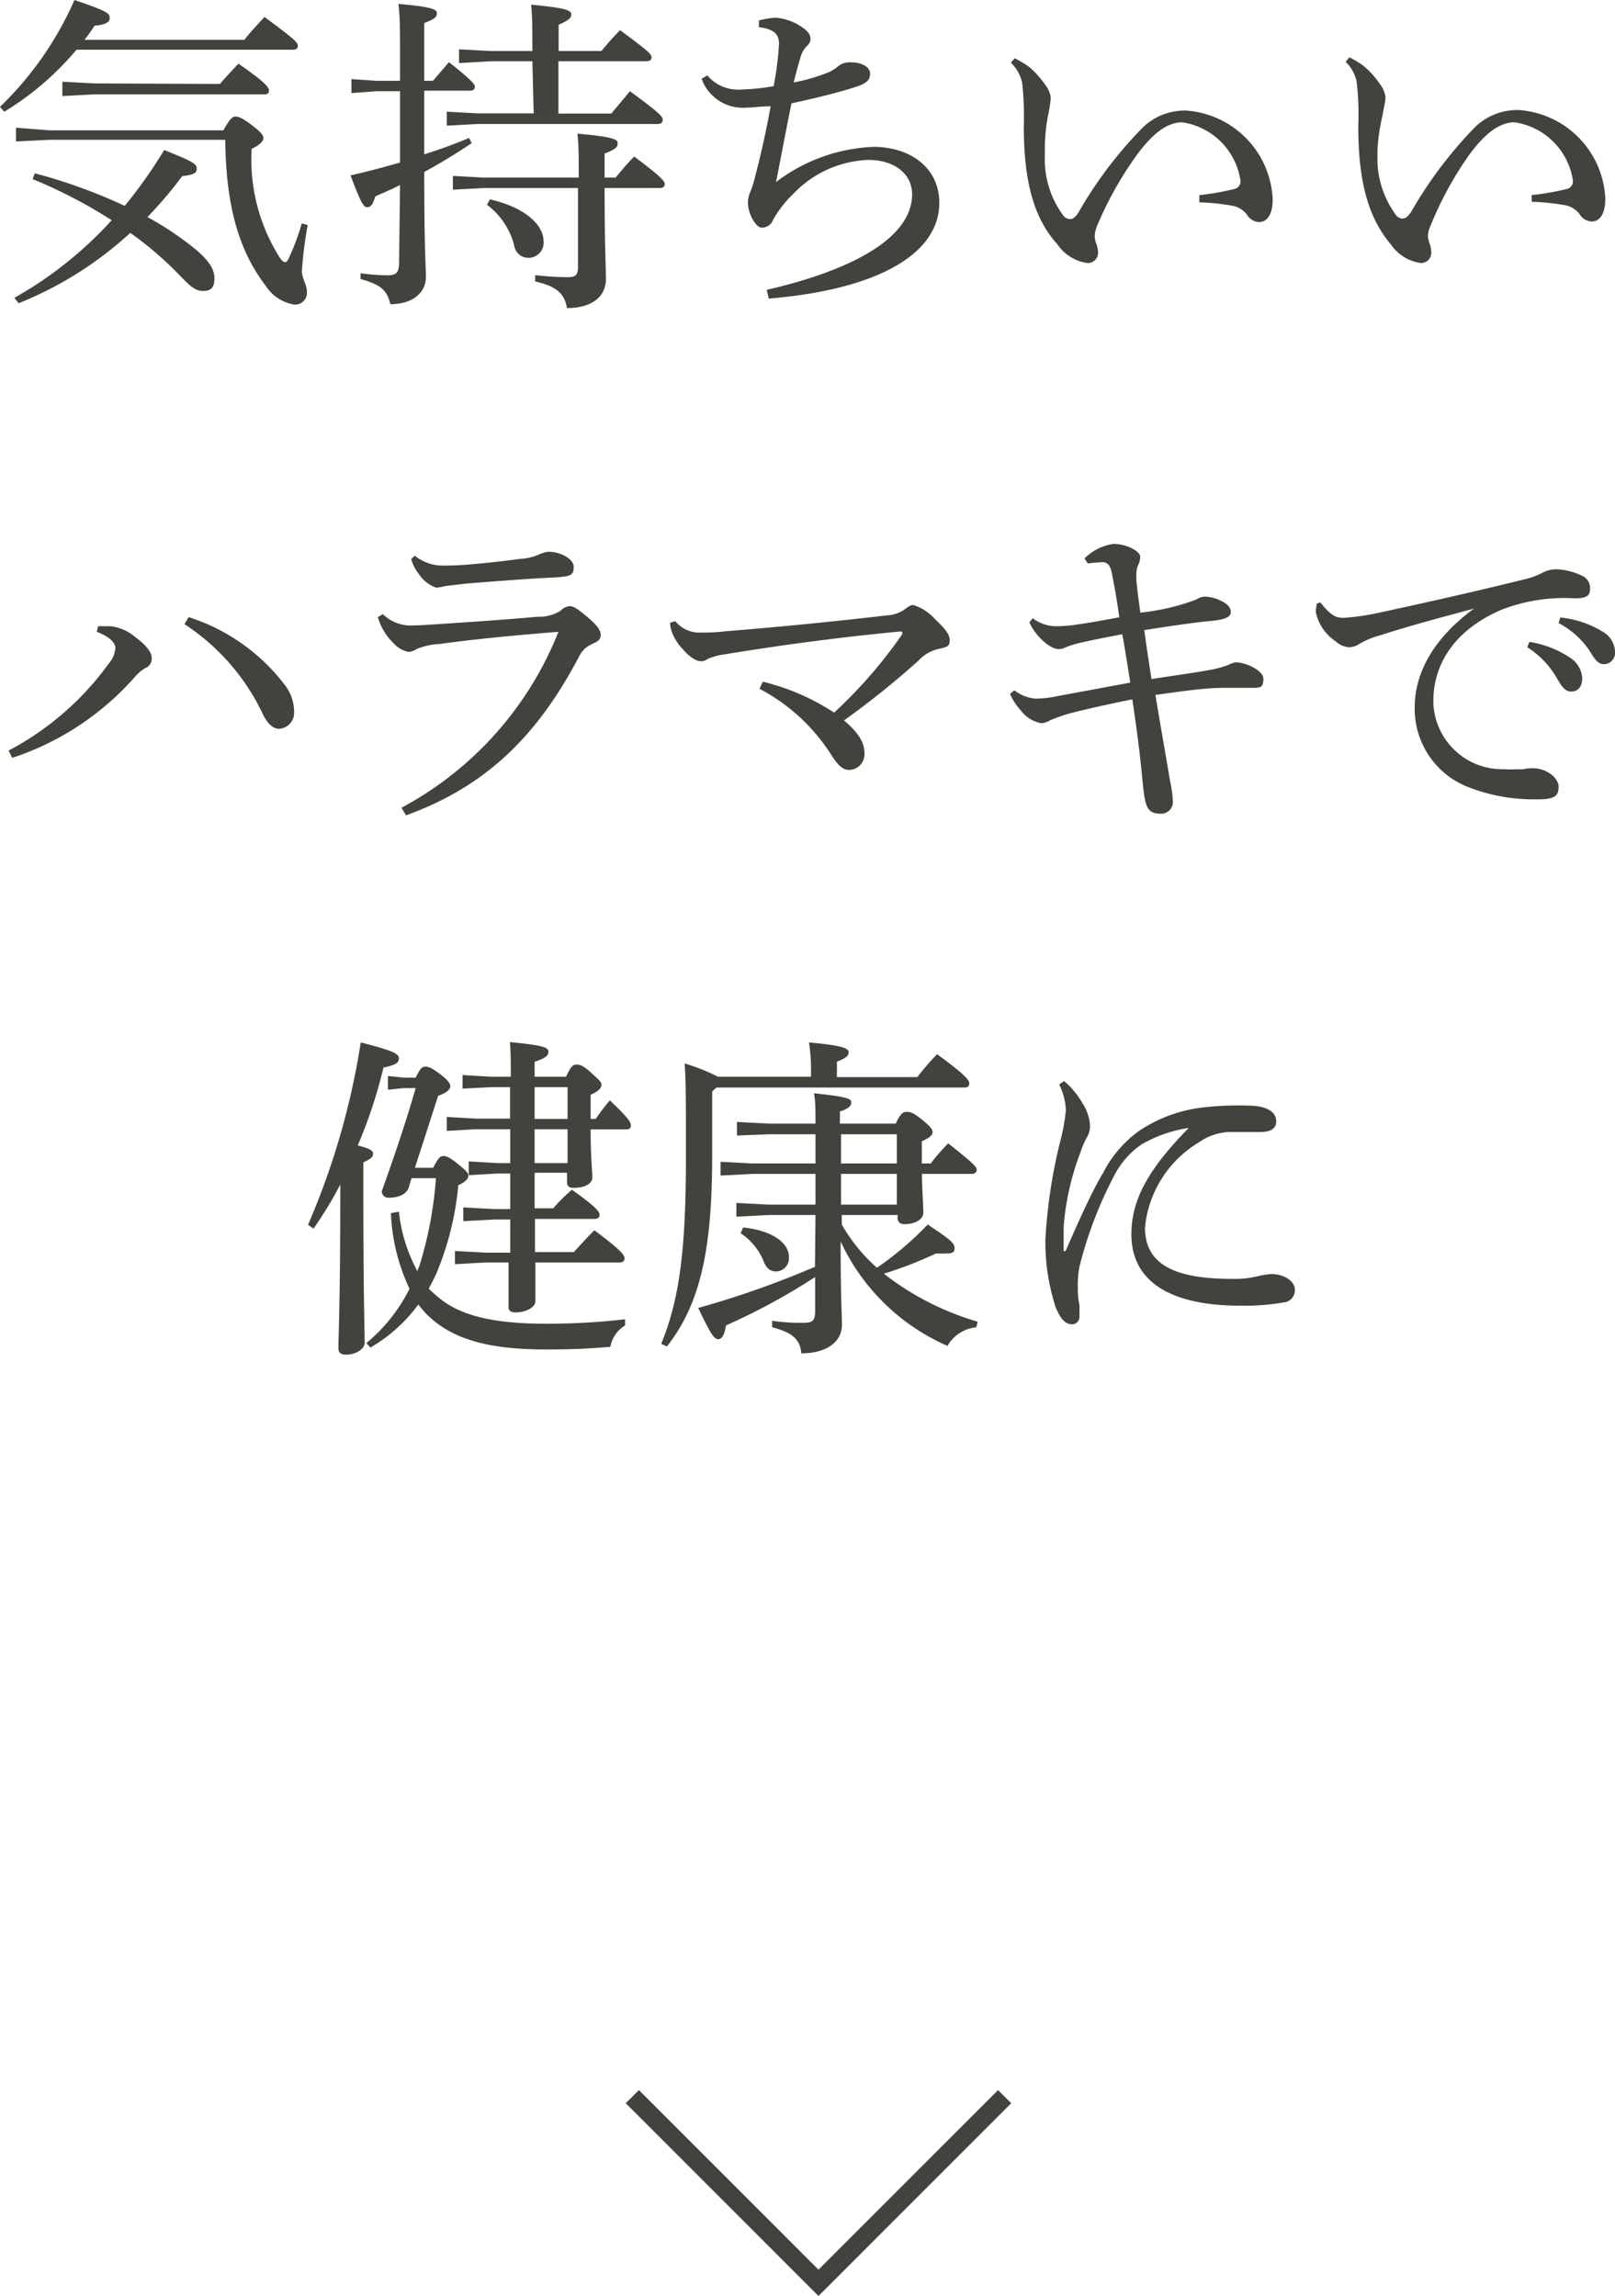 <svg xmlns="http://www.w3.org/2000/svg" viewBox="0 0 86.76 123.34"><defs><style>.cls-1{fill:#43423d;}.cls-2{fill:none;stroke:#43423d;stroke-miterlimit:10;}</style></defs><title>nav-1</title><g id="レイヤー_2" data-name="レイヤー 2"><g id="main"><path class="cls-1" d="M4.11,2.67A15.62,15.62,0,0,1,.23,6L0,5.74A18,18,0,0,0,4,0C5.69.58,5.89.7,5.89.94V1c0,.2-.27.34-.81.38-.16.25-.34.5-.54.76h8.59c.36-.47.7-.81,1.08-1.23C15.74,2.05,16,2.27,16,2.45s-.11.22-.29.22ZM1.87,9.31A28.65,28.65,0,0,1,6.7,11.06a25.69,25.69,0,0,0,2.12-3c1.59.63,1.75.76,1.75,1s-.16.33-.78.4a22.13,22.13,0,0,1-1.87,2.2A16.47,16.47,0,0,1,10,13c1.16.85,1.52,1.41,1.52,1.95s-.22.68-.62.68-.68-.25-1.24-.83A18.81,18.81,0,0,0,7,12.51,19.67,19.67,0,0,1,1,16.29L.77,16A20.84,20.84,0,0,0,6,11.83,26.42,26.42,0,0,0,1.75,9.62Zm.78-1.8L.86,7.6V6.86L2.65,7H12c.33-.58.47-.74.65-.74s.42.11.94.51.56.54.56.66-.17.36-.63.56A9.82,9.82,0,0,0,15,13.79c.16.25.23.29.32.29s.16-.11.23-.29A12.12,12.12,0,0,0,16.21,12l.32.09a20.79,20.79,0,0,0-.31,2.46c0,.45.27.72.27,1.16a.63.63,0,0,1-.68.65,2.24,2.24,0,0,1-1.53-1c-1.32-1.73-2.14-4-2.18-7.85Zm9.16-3c.33-.37.65-.72,1-1.09,1.44,1,1.64,1.27,1.64,1.44s-.09.21-.27.21H5.06l-1.71.09V4.39l1.71.09Z"/><path class="cls-1" d="M21.49,9.94c-.43.22-.88.41-1.33.61-.13.43-.23.58-.43.58s-.33-.2-.9-1.71c1-.22,1.82-.45,2.66-.69V4.9H20.23L18.88,5V4.25l1.35.09h1.26V3c0-1.42,0-2.16-.09-2.79,1.8.16,2.07.29,2.07.5s-.12.31-.68.53V4.34h.47c.29-.34.54-.63.86-1,1.26,1,1.39,1.19,1.39,1.33s-.11.2-.27.2H22.79c0,1.13,0,2.28,0,3.42.81-.25,1.6-.54,2.41-.88l.14.28c-.9.6-1.72,1.1-2.55,1.55,0,4.23.09,5.08.09,5.64,0,.83-.69,1.46-1.91,1.46-.18-.76-.52-1.05-1.6-1.35l0-.31a12,12,0,0,0,1.42.11c.53,0,.65-.15.65-.74ZM28.6,3.29H26.34l-1.68.1V2.65l1.68.09H28.6c0-1.14,0-1.88-.07-2.49,1.89.18,2.16.31,2.16.52s-.16.33-.68.56V2.74h2.3c.31-.38.6-.71,1-1.12C34.87,2.77,35,2.92,35,3.08s-.11.21-.29.21H30V6.1h2.84c.31-.37.65-.77,1-1.2,1.64,1.2,1.76,1.37,1.76,1.53s-.09.23-.28.23H25.65L24,6.75V6l1.67.09h3Zm2.49,6.25c0-1.19,0-1.73-.07-2.36,2,.18,2.16.31,2.16.53s-.15.32-.7.54V9.54h.59c.31-.37.61-.74,1-1.13,1.51,1.13,1.64,1.33,1.64,1.48s-.11.21-.29.21H32.48c0,3.1.07,4.27.07,4.88,0,1-.81,1.57-2.09,1.57-.14-.78-.54-1.16-1.71-1.43l0-.34a15.76,15.76,0,0,0,1.74.11c.45,0,.56-.14.56-.54V10.1H26l-1.67.09V9.45L26,9.54Zm-4.77,1.17c1.85.42,2.88,1.35,2.88,2.25a.81.81,0,0,1-.81.89.76.76,0,0,1-.76-.63A3.93,3.93,0,0,0,26.16,11Z"/><path class="cls-1" d="M41.19,15.57C46,14.46,49,12.69,49,10.44c0-1.06-.9-1.85-2.36-1.85a5.86,5.86,0,0,0-4,1.8,6.17,6.17,0,0,0-1.11,1.42.64.64,0,0,1-.62.42c-.28,0-.73-.71-.73-1.35a1.56,1.56,0,0,1,.16-.65,6.2,6.2,0,0,0,.23-.76c.31-1.17.58-2.39.83-3.76-.56,0-.94.07-1.26.07a2.36,2.36,0,0,1-2.45-1.55L38,4.05a2.15,2.15,0,0,0,1.82.76,12.33,12.33,0,0,0,1.74-.18,17.1,17.1,0,0,0,.29-2.27c0-.47-.2-.79-1.08-.9l0-.36a4.47,4.47,0,0,1,.9-.15,2.82,2.82,0,0,1,1.24.4c.47.27.63.5.63.74a.51.51,0,0,1-.19.38,1.39,1.39,0,0,0-.36.66c-.11.36-.24.85-.35,1.3a10.36,10.36,0,0,0,1.91-.56,2.82,2.82,0,0,0,.54-.36,1,1,0,0,1,.65-.16c.58,0,1,.27,1,.59s-.11.51-.74.72c-.89.29-2.2.62-3.48.89-.27,1.31-.54,2.77-.83,4.23a9.23,9.23,0,0,1,5.24-1.89c2,0,3.53,1.15,3.53,3,0,2.84-3.49,4.68-9.16,5.15Z"/><path class="cls-1" d="M64.43,10.48a13.77,13.77,0,0,0,1.85-.32.42.42,0,0,0,.36-.45,3.71,3.71,0,0,0-3.13-3.14c-.9,0-1.73.76-2.52,1.87a19.06,19.06,0,0,0-2.06,3.71,1.54,1.54,0,0,0-.12.56,1.45,1.45,0,0,0,.07.34,1.58,1.58,0,0,1,.11.54.55.55,0,0,1-.56.54h0a2.32,2.32,0,0,1-1.62-1C55.55,11.74,55,9.79,55,6.77a16.25,16.25,0,0,0-.09-2.34,2.16,2.16,0,0,0-.6-1.06l.2-.24a5.87,5.87,0,0,1,.76.45,5.22,5.22,0,0,1,.9,1,1.36,1.36,0,0,1,.28.68,8.24,8.24,0,0,1-.16,1,9.92,9.92,0,0,0-.16,1.85v.26a5.08,5.08,0,0,0,1,3.22.46.46,0,0,0,.35.18c.14,0,.27-.07.46-.36a22.22,22.22,0,0,1,3.48-4.59,3.24,3.24,0,0,1,2.29-.88,5,5,0,0,1,4.66,4.75c0,.83-.29,1.24-.74,1.24a.81.81,0,0,1-.65-.41,1.26,1.26,0,0,0-.79-.47,12.14,12.14,0,0,0-1.76-.18Z"/><path class="cls-1" d="M82.28,10.48a14,14,0,0,0,1.86-.32.42.42,0,0,0,.36-.45,3.71,3.71,0,0,0-3.14-3.14c-.9,0-1.73.76-2.52,1.87a19,19,0,0,0-2,3.71,1.41,1.41,0,0,0-.13.56,1.42,1.42,0,0,0,.08.34,1.55,1.55,0,0,1,.1.54.55.55,0,0,1-.55.54h0a2.32,2.32,0,0,1-1.62-1c-1.22-1.44-1.76-3.39-1.75-6.41a14.83,14.83,0,0,0-.09-2.34,2.12,2.12,0,0,0-.59-1.06l.2-.24a5.12,5.12,0,0,1,.75.45,4.62,4.62,0,0,1,.9,1,1.39,1.39,0,0,1,.29.68c0,.27-.11.63-.16,1A9.92,9.92,0,0,0,74,8.08v.26a5.08,5.08,0,0,0,1,3.22.45.45,0,0,0,.34.18c.15,0,.27-.07.47-.36a22.61,22.61,0,0,1,3.47-4.59,3.28,3.28,0,0,1,2.29-.88,5,5,0,0,1,4.67,4.75c0,.83-.29,1.24-.74,1.24a.8.8,0,0,1-.65-.41,1.29,1.29,0,0,0-.79-.47,12.31,12.31,0,0,0-1.77-.18Z"/><path class="cls-1" d="M5.27,33.64c.27,0,.48,0,.66,0a2.45,2.45,0,0,1,1.32.57c.57.42.9.81.9,1.14a.53.53,0,0,1-.35.54,2.28,2.28,0,0,0-.5.41A15,15,0,0,1,.66,40.71l-.2-.39a15.62,15.62,0,0,0,5.38-4.67,1.44,1.44,0,0,0,.36-.84c0-.29-.34-.62-1-.87Zm4.86-.49a10.48,10.48,0,0,1,5.15,3.62,2.38,2.38,0,0,1,.52,1.4v.08a.86.86,0,0,1-.81.9c-.31,0-.63-.26-.9-.85a11.75,11.75,0,0,0-4.18-4.77Z"/><path class="cls-1" d="M21.57,43.39A18.42,18.42,0,0,0,30,33.94c-2.5.2-4.73.42-6.34.65a3.86,3.86,0,0,0-1.27.27.91.91,0,0,1-.44.16,1.44,1.44,0,0,1-.79-.45,3.11,3.11,0,0,1-.65-.88,3,3,0,0,1-.21-.54l.27-.16a2.14,2.14,0,0,0,1.38.61c.71,0,1.16-.05,1.57-.07,1.64-.11,3.75-.25,5.37-.4a2.13,2.13,0,0,0,1.22-.32.8.8,0,0,1,.49-.25c.19,0,.37.1.9.54s.77.73.77,1-.16.36-.47.5a1.35,1.35,0,0,0-.65.59c-2.19,4.18-4.89,7-9.34,8.61Zm.71-13.54a2.41,2.41,0,0,0,1.65.53h.16c.83,0,2.53-.18,3.88-.36a2.84,2.84,0,0,0,1-.24,1.53,1.53,0,0,1,.5-.14c.65,0,1.35.39,1.35.81s-.12.5-.86.56c-1.87.09-3.53.23-4.92.34l-1.11.13a3.43,3.43,0,0,1-.49.09,1.81,1.81,0,0,1-.92-.71,2.19,2.19,0,0,1-.43-.83Z"/><path class="cls-1" d="M36.28,33.37a1.66,1.66,0,0,0,1.4.61c.36,0,.72,0,1.3-.07,2.79-.22,6-.54,8.64-.85a1.8,1.8,0,0,0,1-.34c.2-.15.31-.22.44-.22a2.57,2.57,0,0,1,1.17.76c.59.56.79.83.79,1.15s-.16.34-.5.43a2.09,2.09,0,0,0-1.18.65,46.31,46.31,0,0,1-4,3.21c.85.72,1.1,1.24,1.1,1.78a.84.84,0,0,1-.83.88c-.36,0-.61-.29-.93-.77A10.15,10.15,0,0,0,40.8,37l.18-.38a12.31,12.31,0,0,1,3.83,1.66,25.39,25.39,0,0,0,3.66-4.21.19.19,0,0,0,0-.09s0-.06-.09-.06h0c-3.22.31-6.23.7-9.63,1.26a3.29,3.29,0,0,0-.74.22.55.55,0,0,1-.36.12c-.24,0-.6-.21-1-.68a2.67,2.67,0,0,1-.56-.9,1.52,1.52,0,0,1-.09-.49Z"/><path class="cls-1" d="M58.26,30a2.72,2.72,0,0,1,1.55-.78c.77,0,1.44.42,1.44.67a.92.92,0,0,1-.09.43,1.14,1.14,0,0,0-.11.52,2.18,2.18,0,0,0,0,.35c.07.7.12,1.06.21,1.72a12.14,12.14,0,0,0,3-.7,1,1,0,0,1,.42-.16,2,2,0,0,1,.9.22c.39.18.54.39.54.61s-.2.39-1,.47c-.56.05-1.64.18-3.65.5.14,1,.25,1.73.39,2.63,1-.16,2.32-.34,3.12-.49a5.16,5.16,0,0,0,1-.27,1.39,1.39,0,0,1,.42-.14c.5,0,1.47.43,1.47.88s-.12.49-.57.49h-1.5c-1.17,0-2.36.2-3.73.38.33,2,.62,3.59.78,4.59a6.75,6.75,0,0,1,.16,1.16.63.63,0,0,1-.68.63c-.62,0-.74-.35-.83-.81-.06-.29-.11-.83-.15-1.23-.1-1.1-.27-2.41-.52-4.1-1.37.27-2.66.57-3.35.75a8.75,8.75,0,0,0-1.08.38.93.93,0,0,1-.47.15,1.79,1.79,0,0,1-1.11-.71,3.2,3.2,0,0,1-.56-.86l.23-.2a2.13,2.13,0,0,0,1.14.45,6,6,0,0,0,1.2-.14l3.89-.72c-.14-.87-.28-1.82-.43-2.6-.77.15-1.53.29-2.3.47a5.84,5.84,0,0,0-.76.24.82.82,0,0,1-.34.09c-.54,0-1.33-.81-1.59-1.44l.18-.22a2.09,2.09,0,0,0,1.34.43,8.09,8.09,0,0,0,1.17-.11c.63-.09,1.27-.21,2.14-.37-.14-1-.25-1.62-.41-2.42-.08-.37-.24-.54-.47-.54a7.59,7.59,0,0,0-.81.07Z"/><path class="cls-1" d="M70.93,32.36c.61.77.88.83,1.28.83a13.25,13.25,0,0,0,1.94-.29c2.36-.51,5-1.1,7.71-1.77a4.13,4.13,0,0,0,1-.36,1.6,1.6,0,0,1,.71-.19,3.4,3.4,0,0,1,1.4.34.72.72,0,0,1,.45.7c0,.4-.2.52-.83.52a9.41,9.41,0,0,0-3.89.6C78.19,33.8,77,35.63,77,37.67a3.7,3.7,0,0,0,3.8,3.65,4.76,4.76,0,0,0,.68,0,1.89,1.89,0,0,0,.36,0,2.16,2.16,0,0,1,.5-.05c.76,0,1.39.52,1.39,1s-.21.65-1,.67h-.16a9.72,9.72,0,0,1-3.75-.68A4.51,4.51,0,0,1,76,38c0-1.84,1-3.71,3.19-5.31-1.93.52-3.37.9-5.15,1.47a4.21,4.21,0,0,0-1.08.47,1,1,0,0,1-.49.14,1.21,1.21,0,0,1-.72-.32,2.53,2.53,0,0,1-1.06-1.55,1.65,1.65,0,0,1,.06-.48Zm11.23,2.12a5.54,5.54,0,0,1,2.26.9A1.41,1.41,0,0,1,85,36.44c0,.46-.25.71-.59.71s-.51-.27-.82-.8a4.79,4.79,0,0,0-1.54-1.58Zm1.66-1.31a5.4,5.4,0,0,1,2.29.77A1.28,1.28,0,0,1,86.76,35a.61.61,0,0,1-.6.68c-.21,0-.41-.11-.72-.65a4.55,4.55,0,0,0-1.71-1.56Z"/><path class="cls-1" d="M16.55,65.79A40.3,40.3,0,0,0,19.38,56c1.78.45,2.05.61,2.05.86s-.22.36-.83.49a26,26,0,0,1-1.38,4.18c.68.18.82.28.82.45s-.12.28-.52.46V64c0,5.69.07,7.39.07,8.14,0,.33-.48.63-1,.63-.29,0-.41-.12-.41-.34,0-.68.1-2.38.1-8.44v-.36A20.09,20.09,0,0,1,16.84,66Zm6.72-3.06c.27-.52.37-.63.55-.63s.37.09.83.47.51.45.51.6-.15.32-.54.5a16,16,0,0,1-1.19,4.77c-.13.27-.25.52-.4.78a7.17,7.17,0,0,0,.58.52c1.22,1,3.1,1.37,5.74,1.37a36.69,36.69,0,0,0,4.23-.24v.33a1.69,1.69,0,0,0-.79,1.15c-1.31.11-2.11.14-3.51.14-3.1,0-5-.57-6.32-1.85-.16-.16-.32-.36-.49-.56a8.5,8.5,0,0,1-2.57,2.31l-.22-.24A9,9,0,0,0,22,69.23a10.44,10.44,0,0,1-1-4.06l.43-.08a8.61,8.61,0,0,0,1,3.21c0-.11.09-.24.12-.36a20.87,20.87,0,0,0,.87-4.65H22.11l-.16.52c-.11.33-.52.53-1.06.53a.35.35,0,0,1-.38-.35c.67-1.87,1.32-3.78,1.82-5.54H21.7l-.86.09V57.8l.86.09h.63c.25-.52.36-.59.52-.59s.33.05.78.39.56.52.56.67-.2.36-.65.5l-1.25,3.87Zm7.14-4.89c.27-.58.38-.65.55-.65s.32,0,.79.43.56.5.56.65-.09.32-.58.54v1.3H32a12.09,12.09,0,0,1,.76-1c1.06,1,1.13,1.19,1.13,1.35s-.09.21-.27.21H31.73c0,1.5.09,2.24.09,2.58s-.41.56-1,.56c-.26,0-.36-.09-.36-.33V63H28.72c0,.63,0,1.28,0,1.91h1c.36-.42.59-.63,1-1,1.33.94,1.49,1.19,1.49,1.35s-.11.22-.28.22H28.74c0,.59,0,1.19,0,1.78h2.09c.36-.4.7-.77,1.1-1.17,1.49,1.1,1.62,1.35,1.62,1.51s-.11.22-.29.22H28.76c0,1.29,0,1.78,0,2.09s-.5.59-1.06.59c-.27,0-.38-.09-.38-.29,0-.38,0-1,0-2.39H26.08l-1.64.09V67.2l1.64.09h1.33c0-.59,0-1.19,0-1.78h-.87l-1.65.09v-.74l1.65.09h.87c0-.63,0-1.28,0-1.91h-.7l-1.53.09v-.74l1.53.09h.7V60.66H25.57L24,60.75V60l1.53.09h1.87V58.4H26.38l-1.53.08v-.73l1.53.09h1.06c0-.89,0-1.35-.05-1.86,1.91.18,2.07.31,2.07.52s-.14.33-.74.54v.8Zm.08.56H28.72v1.71h1.77Zm0,2.26H28.72v1.82h1.77Z"/><path class="cls-1" d="M38.26,58.63v3.46c0,5.16-.68,8-2.43,10.24l-.31-.14c1-2.43,1.33-5.13,1.33-10.12,0-2.88,0-4-.07-4.94a10.47,10.47,0,0,1,1.79.71h5v-.45A9.67,9.67,0,0,0,43.46,56c1.73.15,2.13.31,2.13.51s-.11.32-.63.52v.83h4.32a14.76,14.76,0,0,1,1.06-1.23c1.51,1.1,1.73,1.39,1.73,1.57s-.11.22-.29.22H38.49Zm5.55,6.64H41.28l-1.72.09v-.74l1.72.09h2.53V63.06H40.42l-1.71.09v-.74l1.71.09h3.39V60.93H41.32L39.59,61v-.73l1.73.09h2.49c0-.71,0-1.17-.08-1.63,1.8.19,2,.29,2,.49s-.14.33-.61.49v.65h3c.25-.54.39-.63.57-.63s.33,0,.81.39.6.54.6.7-.15.29-.58.49V62.5H50a10.37,10.37,0,0,1,.94-1.08c1.42,1.12,1.53,1.28,1.53,1.42s-.11.22-.29.22H49.53c0,.81.07,1.55.07,2.09,0,.37-.47.61-1,.61-.24,0-.38-.11-.38-.34v-.15h-3v.51a9.16,9.16,0,0,0,1.89,2.32,17.24,17.24,0,0,0,2.73-2.32c1.26.84,1.44,1,1.44,1.28s-.19.28-.79.28h-.22a20.9,20.9,0,0,1-2.79,1.08A15,15,0,0,0,52.52,71l-.07.3a2,2,0,0,0-1.55,1,11.33,11.33,0,0,1-5.74-5.61c0,3.06.07,3.94.07,4.48,0,.9-.81,1.53-2.18,1.53-.07-.7-.4-1.1-1.57-1.4l0-.35a10.2,10.2,0,0,0,1.64.11c.56,0,.67-.11.67-.66V68.6A34,34,0,0,1,39,71.2c-.07.47-.21.74-.41.74s-.38-.19-1.08-1.68a49.3,49.3,0,0,0,6.27-2.21Zm-3.89.67c1.6.16,2.46.85,2.46,1.57a.71.71,0,0,1-.68.79c-.33,0-.54-.18-.69-.58a3.3,3.3,0,0,0-1.22-1.47Zm8.26-3.44V60.93h-3V62.5Zm-3,.56v1.65h3V63.06Z"/><path class="cls-1" d="M57.16,58.07a4.4,4.4,0,0,1,1,1.21,2.43,2.43,0,0,1,.4,1.24,1.3,1.3,0,0,1-.2.63,4.56,4.56,0,0,0-.32.76,14.15,14.15,0,0,0-.9,4c0,.18,0,.38,0,.56s0,.48,0,.68c0,0,0,.07.06.07s0,0,.07-.07c.7-1.62,1.46-3.28,2-4.16a6.27,6.27,0,0,1,1.91-2.23,7.71,7.71,0,0,1,3.22-1.24A16.18,16.18,0,0,1,67,59.39c1,0,1.56.3,1.56.86,0,.4-.36.56-.84.56h-.08c-.37,0-.75,0-1.15,0H66a3.06,3.06,0,0,0-1.6.56,6,6,0,0,0-2.89,4.57c0,2.09,1.77,2.76,4.7,2.76a5.24,5.24,0,0,0,1.39-.15,5.07,5.07,0,0,1,.68-.11c.76,0,1.28.42,1.28.83a.65.65,0,0,1-.57.69,12.35,12.35,0,0,1-2.36.18c-3.62,0-5.85-1.21-5.85-3.84,0-1.93,1-3.58,3.08-5.71a7.19,7.19,0,0,0-2.54.89,4.61,4.61,0,0,0-1.5,1.74A22,22,0,0,0,58,68a5,5,0,0,0-.1,1.09c0,.26,0,.65.09,1,0,.16,0,.29,0,.42s0,.16,0,.23a.4.4,0,0,1-.41.4h0c-.28,0-.57-.2-.86-.89a11.35,11.35,0,0,1-.56-3.67,28.2,28.2,0,0,1,.83-5.4,9.7,9.7,0,0,0,.27-1.55,3.37,3.37,0,0,0-.36-1.37Z"/><polyline class="cls-2" points="33.97 112.63 43.97 122.63 53.97 112.63"/></g></g></svg>